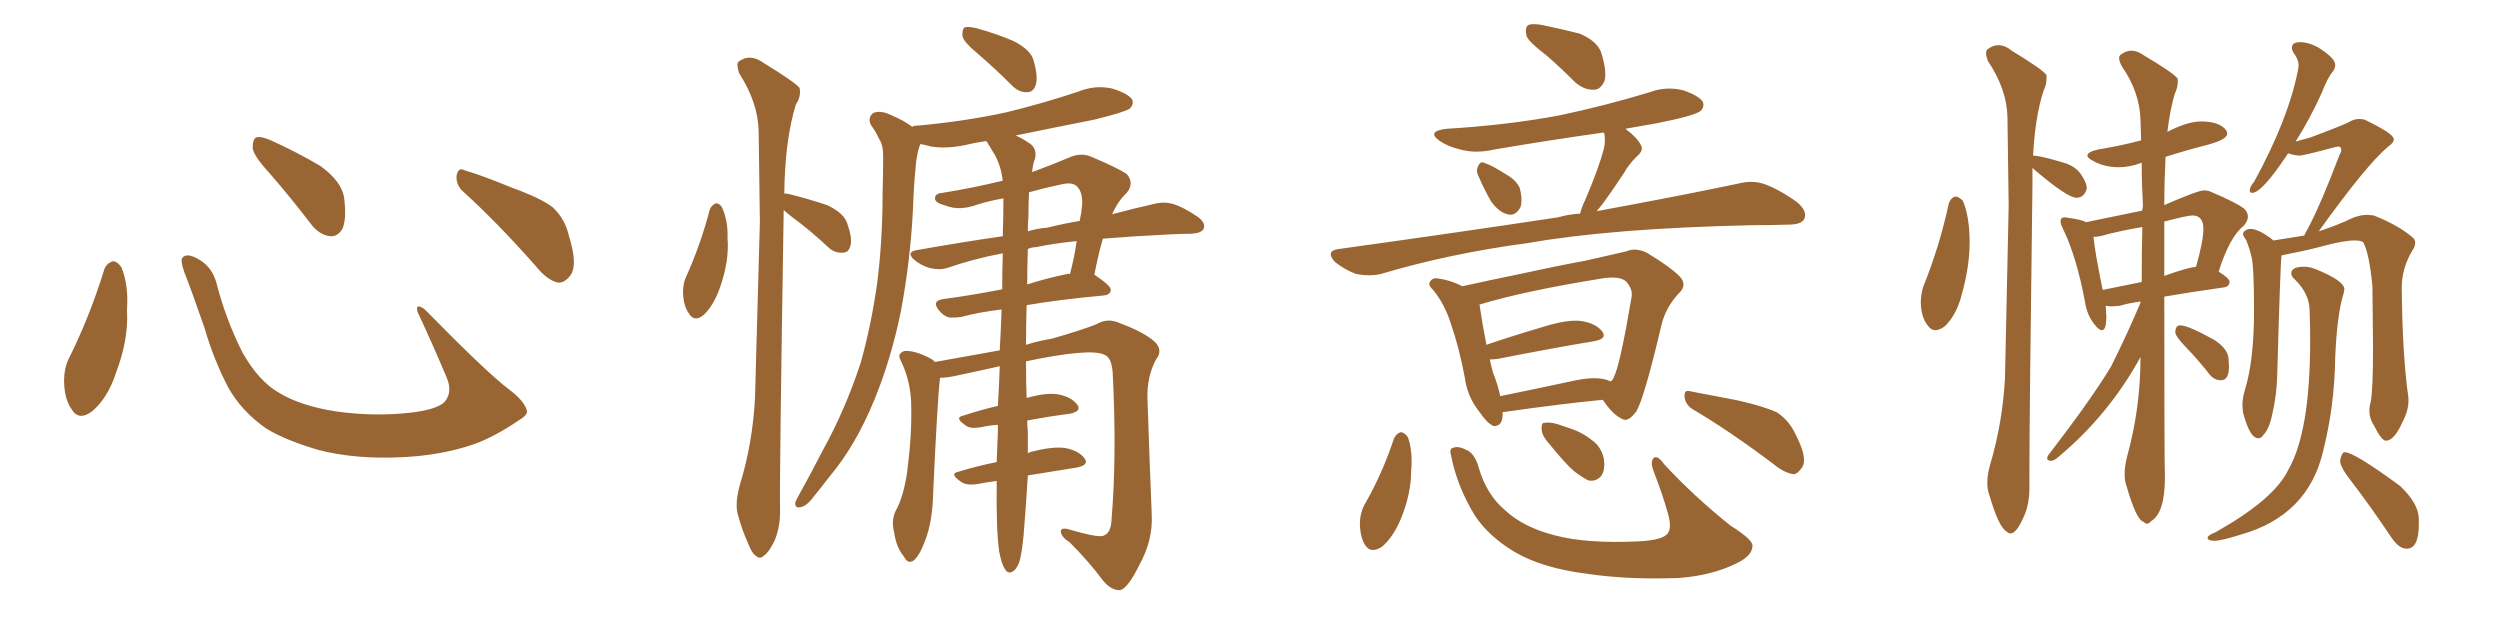 <svg xmlns="http://www.w3.org/2000/svg" xmlns:xlink="http://www.w3.org/1999/xlink" width="600" height="150"><path fill="#996633" padding="10" d="M25.05 64.60L25.05 64.60Q25.63 63.13 27.10 62.70L27.10 62.70Q28.13 62.70 29.15 64.16L29.15 64.16Q30.91 68.55 30.47 74.41L30.47 74.41Q30.91 81.45 27.83 89.50L27.83 89.50Q25.93 95.36 22.27 98.58L22.27 98.58Q18.90 101.22 17.14 98.14L17.14 98.14Q15.38 95.65 15.38 91.26L15.38 91.26Q15.38 88.48 16.41 86.28L16.41 86.28Q21.53 76.03 25.05 64.60ZM126.42 98.44L126.42 98.44Q126.86 99.46 124.66 100.78L124.66 100.78Q118.65 104.88 113.67 106.64L113.67 106.64Q105.91 109.28 96.68 109.72L96.68 109.72Q85.25 110.30 76.32 107.96L76.32 107.96Q68.41 105.62 63.87 102.83L63.87 102.83Q58.01 98.73 54.79 93.02L54.79 93.02Q51.27 86.28 49.07 78.66L49.07 78.66Q45.70 68.99 44.24 65.33L44.24 65.33Q43.21 62.40 43.80 61.82L43.80 61.82Q44.82 60.64 47.46 62.11L47.46 62.11Q50.98 64.01 52.00 68.12L52.00 68.12Q54.20 76.61 58.15 84.52L58.15 84.52Q62.11 91.55 67.09 94.34L67.09 94.34Q72.22 97.41 80.57 98.73L80.57 98.73Q89.94 100.05 98.73 99.02L98.73 99.02Q104.74 98.29 106.64 96.53L106.64 96.53Q108.69 94.19 107.23 90.67L107.23 90.67Q103.71 82.32 100.20 74.85L100.20 74.85Q99.90 73.68 100.34 73.54L100.34 73.54Q101.22 73.54 102.25 74.56L102.25 74.56Q116.75 89.36 122.17 93.46L122.17 93.46Q125.83 96.24 126.42 98.44ZM64.60 41.46L64.60 41.46Q60.79 37.35 60.64 35.45L60.64 35.45Q60.64 33.40 61.52 32.96L61.52 32.96Q62.70 32.67 65.04 33.69L65.04 33.69Q71.48 36.62 76.90 39.84L76.90 39.84Q82.18 43.65 82.62 47.75L82.62 47.75Q83.20 52.59 82.18 54.93L82.18 54.93Q81.01 56.84 79.25 56.69L79.25 56.69Q76.76 56.40 74.85 54.05L74.85 54.05Q69.58 47.17 64.60 41.46ZM111.33 46.14L111.33 46.14L111.33 46.14Q109.42 44.53 109.57 42.19L109.57 42.19Q110.01 39.99 111.47 40.87L111.47 40.87Q115.58 42.04 123.05 45.12L123.05 45.12Q129.93 47.61 132.71 49.80L132.71 49.80Q135.64 52.59 136.52 56.54L136.52 56.54Q138.87 64.01 136.67 66.36L136.67 66.36Q135.35 67.97 133.89 67.82L133.89 67.82Q131.25 67.24 128.47 63.72L128.47 63.72Q119.24 53.32 111.33 46.14ZM239.79 132.28L239.79 132.28Q239.06 127.00 239.21 115.43L239.21 115.43Q236.87 115.72 234.67 116.16L234.67 116.16Q231.88 116.60 230.57 115.58L230.57 115.58Q227.78 113.67 229.98 113.23L229.98 113.23Q234.23 111.91 239.21 110.89L239.21 110.89Q239.36 107.23 239.50 103.27L239.50 103.27Q239.50 102.54 239.50 101.95L239.50 101.95Q237.30 102.10 235.40 102.54L235.40 102.54Q232.76 102.98 231.74 102.10L231.74 102.10Q228.96 100.20 231.15 99.76L231.15 99.76Q235.11 98.44 239.50 97.41L239.50 97.41Q239.79 92.43 239.94 87.89L239.94 87.89Q235.40 88.92 230.57 89.94L230.57 89.94Q227.49 90.67 225.59 90.67L225.59 90.67Q225.59 90.67 225.59 90.82L225.59 90.82Q225 95.65 223.97 118.07L223.97 118.07Q223.83 125.10 222.07 129.64L222.07 129.64Q220.61 133.59 219.14 134.62L219.14 134.62Q217.82 135.35 216.94 133.59L216.94 133.59Q215.04 131.25 214.60 127.73L214.60 127.73Q213.87 125.10 214.89 122.75L214.89 122.75Q216.80 119.38 217.68 113.53L217.68 113.53Q218.85 104.74 218.70 97.71L218.70 97.71Q218.70 91.55 216.06 86.28L216.06 86.28Q215.33 84.81 217.09 84.23L217.09 84.23Q219.58 84.08 223.24 85.99L223.24 85.99Q223.83 86.28 224.41 86.87L224.41 86.87Q229.39 85.99 239.94 84.08L239.94 84.08Q240.23 78.81 240.38 74.27L240.38 74.27Q234.52 75 230.86 76.03L230.86 76.03Q229.10 76.32 227.64 76.17L227.64 76.17Q226.32 75.73 225.29 74.41L225.29 74.41Q223.54 72.22 226.32 71.78L226.32 71.78Q233.06 70.90 240.53 69.43L240.53 69.43Q240.53 64.89 240.67 60.79L240.67 60.79Q233.64 62.11 227.34 64.31L227.34 64.31Q225.44 64.89 223.10 64.31L223.10 64.31Q221.04 63.72 219.29 62.26L219.29 62.26Q217.53 60.50 219.87 60.06L219.87 60.06Q230.57 58.15 240.67 56.69L240.67 56.69Q240.82 51.71 240.82 47.61L240.82 47.61Q237.45 48.19 234.67 49.07L234.67 49.07Q230.27 50.68 227.05 49.37L227.05 49.37Q224.56 48.78 224.41 47.75L224.41 47.75Q224.27 46.44 226.17 46.29L226.17 46.29Q233.50 45.12 240.67 43.36L240.67 43.36Q240.23 39.84 238.77 37.21L238.77 37.21Q237.89 35.74 237.01 34.28L237.01 34.28Q236.72 33.98 236.72 33.84L236.72 33.84Q233.79 34.28 231.45 34.86L231.45 34.86Q227.05 35.74 223.39 35.16L223.39 35.16Q221.92 34.72 220.90 34.57L220.90 34.57Q220.75 34.86 220.61 35.30L220.61 35.30Q219.87 37.79 219.73 40.43L219.73 40.43Q219.29 44.68 219.14 49.66L219.14 49.66Q218.55 62.26 216.21 74.71L216.21 74.71Q213.87 86.13 209.91 95.80L209.91 95.80Q205.37 106.93 199.07 114.40L199.07 114.40Q197.17 116.89 195.26 119.24L195.26 119.24Q193.51 121.58 192.04 121.73L192.04 121.73Q190.72 122.02 190.87 120.56L190.87 120.56Q191.16 119.82 191.75 118.80L191.75 118.80Q194.68 113.53 197.46 108.11L197.46 108.11Q202.88 98.29 206.54 87.16L206.54 87.16Q209.03 78.37 210.50 68.12L210.50 68.12Q211.82 57.86 211.82 46.29L211.82 46.29Q211.96 41.60 211.96 37.50L211.96 37.50Q211.96 34.72 210.94 33.25L210.94 33.25Q210.06 31.35 209.03 30.03L209.03 30.03Q208.15 28.13 209.62 27.10L209.62 27.10Q211.38 26.37 214.01 27.69L214.01 27.69Q217.09 29.00 218.99 30.47L218.99 30.47Q218.99 30.18 219.87 30.18L219.87 30.18Q231.45 29.15 241.55 26.95L241.55 26.95Q250.49 24.76 258.84 21.97L258.84 21.97Q262.79 20.36 266.89 21.24L266.89 21.24Q270.70 22.41 271.73 23.88L271.73 23.88Q272.17 25.05 271.14 26.07L271.14 26.07Q269.82 26.95 262.65 28.71L262.65 28.71Q252.98 30.62 243.75 32.52L243.75 32.52Q245.21 33.11 247.12 34.42L247.12 34.42Q248.88 35.60 248.44 37.94L248.44 37.94Q247.85 39.40 247.71 41.31L247.71 41.31Q252.10 39.70 256.64 37.79L256.64 37.79Q259.28 36.62 261.62 37.50L261.62 37.50Q268.21 40.28 270.41 41.75L270.41 41.75Q272.31 43.95 270.41 46.29L270.41 46.29Q268.36 48.19 266.89 51.42L266.89 51.42Q272.46 49.95 277.00 48.93L277.00 48.93Q279.20 48.34 281.54 48.93L281.54 48.93Q284.18 49.80 287.40 52.00L287.40 52.00Q289.45 53.47 288.87 54.93L288.87 54.93Q288.28 55.96 285.94 56.10L285.94 56.10Q283.59 56.10 280.81 56.25L280.81 56.25Q271.88 56.69 264.70 57.28L264.70 57.28Q263.67 60.64 262.65 65.92L262.65 65.92Q266.60 68.55 266.60 69.58L266.60 69.58Q266.46 70.75 264.99 70.90L264.99 70.90Q254.00 71.92 246.39 73.24L246.39 73.24Q246.24 78.22 246.24 82.76L246.24 82.76Q248.88 81.88 252.39 81.30L252.39 81.30Q259.57 79.25 263.23 77.78L263.23 77.78Q265.87 76.17 268.95 77.64L268.95 77.64Q274.51 79.69 277.15 82.03L277.15 82.03Q279.20 84.08 277.44 86.28L277.44 86.28Q275.24 90.38 275.39 95.65L275.39 95.65Q275.83 108.98 276.42 123.63L276.42 123.63Q276.71 129.64 273.49 135.50L273.49 135.50Q270.70 141.21 268.80 141.65L268.80 141.65Q266.60 141.65 264.70 139.31L264.70 139.31Q261.33 134.77 256.79 130.22L256.79 130.22Q254.74 128.91 254.59 127.59L254.59 127.59Q254.59 126.56 256.35 127.00L256.35 127.00Q263.38 129.05 264.70 128.61L264.70 128.61Q266.60 128.03 266.75 124.95L266.75 124.95Q268.07 109.28 267.04 89.36L267.04 89.36Q266.75 85.69 264.99 85.11L264.99 85.11Q261.62 83.50 246.24 86.72L246.24 86.72Q246.24 91.85 246.39 95.51L246.39 95.51Q251.07 94.19 253.86 94.63L253.86 94.63Q257.08 95.21 258.54 97.12L258.54 97.12Q259.72 98.73 256.64 99.32L256.64 99.32Q251.95 99.90 246.53 100.93L246.53 100.93Q246.53 102.39 246.68 103.42L246.68 103.42Q246.68 106.05 246.68 108.84L246.68 108.84Q246.97 108.54 247.12 108.54L247.12 108.54Q252.54 107.08 255.62 107.52L255.62 107.52Q258.84 108.11 260.30 110.01L260.30 110.01Q261.47 111.62 258.40 112.21L258.40 112.21Q252.83 113.09 246.68 114.11L246.68 114.11Q246.24 121.44 245.65 128.61L245.65 128.61Q245.21 133.01 244.63 134.91L244.63 134.91Q243.90 136.82 242.87 137.26L242.87 137.26Q241.85 137.70 241.26 136.67L241.26 136.67Q240.38 135.50 239.79 132.28ZM246.68 59.77L246.68 59.77Q246.53 64.16 246.53 68.26L246.53 68.26Q251.07 66.80 256.05 65.77L256.05 65.77Q256.35 65.63 256.79 65.77L256.79 65.77Q257.81 61.96 258.40 57.86L258.40 57.86Q252.69 58.45 248.58 59.33L248.58 59.33Q247.56 59.33 246.68 59.77ZM246.83 51.71L246.83 51.71Q246.68 53.61 246.68 55.52L246.68 55.52Q249.02 54.79 251.37 54.64L251.37 54.64Q255.47 53.61 259.13 53.03L259.13 53.03Q259.57 50.98 259.72 49.07L259.72 49.07Q259.86 46.00 258.40 44.68L258.40 44.68Q257.37 43.65 254.74 44.24L254.74 44.24Q250.63 45.12 246.97 46.14L246.97 46.14Q246.83 48.49 246.83 51.71ZM234.67 12.89L234.67 12.89Q231.45 10.25 231.01 8.79L231.01 8.79Q230.86 7.18 231.45 6.59L231.45 6.59Q232.32 6.30 234.23 6.74L234.23 6.74Q239.06 8.06 243.16 9.81L243.16 9.81Q247.56 12.01 248.14 14.79L248.14 14.79Q249.17 18.46 248.58 20.36L248.58 20.36Q248.00 22.12 246.53 22.12L246.53 22.12Q244.63 22.27 242.87 20.51L242.87 20.51Q238.77 16.41 234.67 12.89ZM170.36 50.24L170.36 50.24Q170.80 49.22 171.83 48.78L171.83 48.78Q172.71 48.78 173.29 49.80L173.29 49.80Q174.76 53.03 174.61 57.13L174.61 57.13Q175.05 62.55 172.85 68.85L172.85 68.85Q171.39 73.10 169.04 75.44L169.04 75.44Q166.70 77.49 165.38 75.29L165.38 75.29Q164.06 73.54 163.92 70.31L163.92 70.31Q163.92 68.26 164.50 66.80L164.50 66.80Q168.16 58.74 170.36 50.24ZM188.09 50.39L188.09 50.39L188.09 50.39Q187.06 114.84 187.21 122.02L187.21 122.02Q187.35 126.27 185.89 129.79L185.89 129.79Q184.42 132.71 183.40 133.30L183.40 133.30Q182.37 134.33 181.49 133.45L181.49 133.45Q180.47 132.86 179.59 130.52L179.59 130.52Q178.13 127.29 177.25 124.07L177.25 124.07Q176.22 121.29 177.54 116.46L177.54 116.46Q180.62 106.49 181.20 95.51L181.20 95.51Q181.79 73.24 182.37 53.32L182.37 53.32Q182.23 41.75 182.08 31.49L182.08 31.49Q181.93 24.61 177.39 17.58L177.39 17.58Q176.66 15.38 177.25 14.79L177.25 14.79Q180.03 12.74 183.25 15.09L183.25 15.09Q190.87 19.78 191.89 21.09L191.89 21.09Q192.33 23.14 191.02 25.05L191.02 25.05Q188.38 33.54 188.23 46.44L188.23 46.44Q188.82 46.44 189.40 46.58L189.40 46.58Q194.09 47.75 198.49 49.22L198.49 49.22Q202.88 51.27 203.47 54.05L203.47 54.05Q204.64 57.42 204.05 59.18L204.05 59.18Q203.61 60.64 202.29 60.64L202.29 60.64Q200.39 60.79 198.93 59.47L198.93 59.47Q194.38 55.22 189.99 52.00L189.99 52.00Q188.67 50.98 188.09 50.39ZM371.19 13.33L371.19 13.33Q366.94 10.11 366.36 8.64L366.36 8.64Q365.92 6.59 366.80 6.01L366.80 6.01Q367.82 5.57 370.17 6.01L370.17 6.01Q375 7.03 379.10 8.06L379.10 8.06Q383.20 9.81 384.23 12.45L384.23 12.45Q385.69 16.99 385.11 19.34L385.11 19.34Q384.23 21.39 382.76 21.53L382.76 21.53Q380.27 21.68 378.08 19.78L378.08 19.78Q374.41 16.11 371.19 13.33ZM354.93 42.48L354.93 42.48Q354.20 41.16 354.64 40.14L354.64 40.14Q355.22 38.53 356.25 39.11L356.25 39.11Q357.86 39.55 361.52 41.89L361.52 41.89Q363.87 43.21 364.75 45.12L364.75 45.12Q365.48 48.05 364.89 49.80L364.89 49.80Q363.57 52.00 361.82 51.42L361.82 51.42Q359.77 50.98 357.86 48.34L357.86 48.34Q356.25 45.56 354.93 42.48ZM379.25 51.27L379.25 51.27Q379.54 49.80 380.42 48.05L380.42 48.05Q383.64 40.58 384.96 35.60L384.96 35.60Q385.40 33.25 384.96 31.79L384.96 31.79Q371.48 33.69 358.59 35.89L358.59 35.89Q354.20 36.91 350.54 35.89L350.54 35.89Q347.46 35.16 345.56 33.84L345.56 33.84Q342.19 31.49 347.17 30.91L347.17 30.91Q361.82 30.03 374.27 27.69L374.27 27.69Q385.40 25.34 395.95 22.12L395.95 22.12Q399.90 20.65 404.00 21.68L404.00 21.68Q407.81 23.00 408.69 24.46L408.69 24.46Q409.13 25.63 408.11 26.66L408.11 26.66Q406.49 27.83 397.56 29.59L397.56 29.59Q393.31 30.32 390.09 30.91L390.09 30.91Q392.87 32.96 393.75 34.72L393.75 34.72Q394.63 36.04 392.87 37.50L392.87 37.50Q390.82 39.55 389.79 41.46L389.79 41.46Q387.30 45.26 384.96 48.49L384.96 48.49Q384.08 49.66 383.20 50.68L383.20 50.68Q403.86 46.88 417.04 44.09L417.04 44.09Q420.41 43.21 423.19 44.09L423.19 44.09Q426.71 45.26 431.25 48.49L431.25 48.49Q433.89 50.68 433.01 52.59L433.01 52.59Q432.28 53.91 429.20 53.91L429.20 53.91Q424.95 54.05 420.41 54.05L420.41 54.05Q386.87 54.79 366.94 58.30L366.94 58.30Q348.05 60.79 331.35 65.77L331.35 65.77Q328.71 66.36 325.49 65.77L325.49 65.77Q322.71 64.75 320.36 62.84L320.36 62.84Q318.02 60.21 321.24 59.77L321.24 59.77Q349.80 55.81 373.97 52.15L373.97 52.15Q376.46 51.42 379.25 51.27ZM360.64 98.88L360.64 98.88Q360.79 102.39 358.45 102.25L358.45 102.25Q356.98 101.66 355.08 98.88L355.08 98.88Q352.15 95.21 351.56 90.67L351.56 90.67Q350.24 83.50 348.05 77.20L348.05 77.20Q346.58 72.80 343.95 69.58L343.95 69.58Q342.48 68.26 343.36 67.38L343.36 67.38Q343.95 66.65 344.97 66.80L344.97 66.80Q348.19 67.24 350.98 68.70L350.98 68.70Q356.84 67.38 364.01 65.92L364.01 65.92Q373.39 63.87 380.57 62.55L380.57 62.55Q385.84 61.38 390.23 60.35L390.23 60.35Q392.43 59.33 395.21 60.64L395.21 60.64Q401.07 64.16 403.27 66.50L403.27 66.50Q404.88 68.41 403.13 70.17L403.13 70.17Q399.76 73.68 398.73 78.08L398.73 78.08L398.73 78.08Q394.63 95.51 392.72 98.73L392.72 98.73Q390.67 101.51 389.21 100.49L389.21 100.49Q387.01 99.46 384.67 95.95L384.67 95.95Q374.27 96.97 360.94 98.88L360.94 98.88Q360.79 98.88 360.64 98.88ZM384.81 90.97L384.81 90.97Q385.69 91.11 386.57 91.55L386.57 91.55Q387.16 91.11 387.30 90.53L387.30 90.53Q388.77 87.89 391.55 71.48L391.55 71.48Q391.99 69.43 390.23 67.53L390.23 67.53Q388.77 66.21 384.67 66.80L384.67 66.80Q365.63 69.87 355.08 73.10L355.08 73.10Q355.66 77.20 356.69 82.47L356.69 82.47Q356.69 82.62 356.69 82.76L356.69 82.76Q363.13 80.57 370.61 78.37L370.61 78.37Q376.32 76.61 379.54 77.05L379.54 77.05Q383.06 77.64 384.52 79.54L384.52 79.54Q385.84 81.30 382.62 81.88L382.62 81.88Q372.80 83.50 359.47 86.13L359.47 86.13Q358.15 86.28 357.57 86.28L357.57 86.28Q357.86 87.89 358.30 89.36L358.30 89.36Q359.47 92.29 360.06 95.07L360.06 95.07Q367.97 93.46 376.90 91.55L376.90 91.55Q382.03 90.38 384.81 90.97ZM334.57 105.18L334.57 105.18Q335.30 103.86 336.33 103.71L336.33 103.71Q337.35 104.00 337.94 105.03L337.94 105.03Q339.11 108.54 338.67 113.09L338.67 113.09Q338.67 118.36 336.33 124.22L336.33 124.22Q334.42 128.91 331.64 131.25L331.64 131.25Q328.86 133.01 327.54 130.66L327.54 130.66Q326.37 128.76 326.37 125.24L326.37 125.24Q326.51 123.05 327.39 121.29L327.39 121.29Q331.79 113.67 334.57 105.18ZM348.34 109.72L348.34 109.72Q347.75 107.67 348.63 107.52L348.63 107.52Q349.95 106.93 351.86 107.96L351.86 107.96Q353.91 108.69 354.93 112.35L354.93 112.35Q356.84 118.80 361.23 122.46L361.23 122.46Q365.63 126.56 373.10 128.47L373.10 128.47Q380.86 130.52 393.16 129.93L393.16 129.93Q399.32 129.64 400.34 127.88L400.34 127.88Q401.22 126.56 400.34 123.34L400.34 123.34Q398.88 118.21 396.97 113.38L396.97 113.38Q396.09 111.18 396.68 110.16L396.68 110.16Q397.56 108.84 399.46 111.47L399.46 111.47Q406.35 118.95 415.28 126.12L415.28 126.12Q421.14 129.79 420.56 131.25L420.56 131.25Q420.41 133.45 416.75 135.21L416.75 135.21Q410.89 138.13 402.83 138.72L402.83 138.72Q390.53 139.16 380.86 137.70L380.86 137.70Q370.17 136.38 363.43 132.42L363.43 132.42Q357.13 128.61 353.91 123.63L353.91 123.63Q349.80 116.89 348.34 109.72ZM406.35 98.29L406.35 98.29Q404.44 97.12 404.30 95.21L404.30 95.21Q404.15 93.46 405.62 93.90L405.62 93.90Q409.57 94.63 417.04 96.09L417.04 96.09Q423.49 97.56 426.56 99.02L426.56 99.02Q429.35 100.93 430.81 104.00L430.81 104.00Q433.89 109.86 432.57 112.06L432.57 112.06Q431.54 113.67 430.52 113.82L430.52 113.82Q428.17 113.53 425.39 111.18L425.39 111.18Q414.84 103.27 406.35 98.29ZM371.92 106.64L371.92 106.64L371.92 106.64Q370.17 104.74 370.02 103.27L370.02 103.27Q369.87 101.66 370.46 101.51L370.46 101.51Q371.92 101.22 373.83 101.81L373.83 101.81Q375.15 102.25 376.46 102.69L376.46 102.69Q379.69 103.71 382.03 105.62L382.03 105.62Q384.38 107.23 384.96 110.30L384.96 110.30Q385.25 112.65 384.38 114.11L384.38 114.11Q383.06 115.72 381.15 115.28L381.15 115.28Q379.69 114.55 377.78 113.09L377.78 113.09Q375.59 111.18 371.92 106.64ZM464.50 79.25L464.50 79.25Q463.48 79.25 462.74 78.22L462.74 78.22Q461.13 76.32 460.99 72.80L460.99 72.80Q460.99 70.61 461.57 68.85L461.57 68.85Q465.53 59.03 467.72 48.78L467.72 48.78Q468.31 47.31 469.34 47.17L469.34 47.17Q470.07 47.17 471.09 48.19L471.09 48.19Q472.71 52.00 472.71 58.15L472.71 58.15Q472.71 64.01 470.80 70.75L470.80 70.75Q469.63 75.44 466.85 78.22L466.85 78.22Q465.53 79.25 464.50 79.25ZM482.52 128.03L482.52 128.03Q482.08 128.03 481.64 127.59L481.64 127.59Q479.74 126.71 477.39 118.65L477.39 118.65Q476.95 117.48 476.95 115.87L476.95 115.87Q476.95 113.82 477.69 111.33L477.69 111.33Q480.62 101.37 481.20 90.67L481.20 90.67L482.08 49.37L481.79 28.13Q481.64 21.39 477.10 14.65L477.10 14.65Q476.66 13.48 476.66 12.74L476.66 12.74Q476.66 12.16 476.95 11.87L476.95 11.87Q478.27 10.84 479.59 10.84L479.59 10.84Q481.20 10.84 482.81 12.16L482.81 12.16Q490.28 16.70 491.16 18.02L491.16 18.02L491.16 18.90Q491.16 20.36 490.43 21.83L490.43 21.83Q488.38 28.27 487.94 37.50L487.94 37.50Q487.94 37.35 488.23 37.35L488.23 37.35Q490.14 37.50 494.97 38.96L494.97 38.96Q497.90 39.70 499.37 41.75Q500.83 43.80 500.83 45.26L500.83 45.26Q500.24 47.46 498.34 47.46L498.34 47.46Q496.14 47.46 488.09 40.58L488.09 40.58L487.79 40.28L487.79 44.38Q487.06 100.20 487.06 113.23L487.06 113.23L487.06 117.19Q487.06 121.00 485.74 123.93L485.74 123.93Q483.98 128.03 482.52 128.03ZM572.75 105.76L572.75 105.76L572.61 105.76Q571.58 105.76 569.82 102.25L569.82 102.25Q568.65 100.49 568.65 98.58L568.65 98.58Q568.65 97.56 568.95 96.53L568.95 96.53Q569.53 93.75 569.53 83.20L569.53 83.20L569.38 68.70Q568.65 60.94 567.19 58.15L567.19 58.15Q566.60 57.71 565.14 57.71L565.14 57.71Q562.35 57.71 557.08 59.18L557.08 59.18Q553.13 60.21 547.85 61.23L547.85 61.23Q547.56 61.23 547.56 61.38L547.56 61.38Q547.27 63.57 546.53 90.23L546.53 90.23Q546.39 94.92 545.36 99.32L545.36 99.32Q544.63 102.98 543.16 104.44L543.16 104.44Q542.72 105.18 541.99 105.18L541.99 105.18Q539.94 105.18 538.33 99.02L538.33 99.02L538.18 97.27Q538.18 95.51 538.77 93.60L538.77 93.60Q540.97 86.57 540.97 74.41L540.97 74.41Q540.97 64.16 540.38 61.67L540.38 61.67Q539.94 59.77 539.06 57.57L539.06 57.57Q538.33 56.69 538.33 56.10L538.33 56.10L538.48 55.66Q539.21 54.93 540.09 54.93L540.09 54.93Q542.14 54.93 545.65 57.71L545.65 57.71L552.98 56.54L554.15 54.35Q557.08 48.78 561.47 37.21L561.47 37.21Q561.91 36.47 561.91 36.04L561.91 36.04Q561.91 35.16 561.18 35.16L561.18 35.16L560.45 35.30Q552.83 37.35 551.81 37.35L551.81 37.35Q550.20 37.21 549.17 36.77L549.17 36.77Q542.87 46.29 540.53 46.29L540.53 46.29Q539.94 46.29 539.94 45.70L539.94 45.70Q539.94 44.82 540.97 43.65L540.97 43.65Q549.17 28.71 551.51 16.85L551.51 16.85L551.66 15.82Q551.66 14.21 550.49 12.74L550.49 12.74Q550.05 12.01 550.05 11.43L550.05 11.43Q550.05 10.11 552.10 10.11L552.10 10.11Q553.86 10.11 556.20 11.28L556.20 11.28Q560.45 13.92 560.45 15.53L560.45 15.53Q560.45 16.26 560.01 16.99L560.01 16.99Q558.54 18.75 557.23 22.27L557.23 22.27Q554.15 29.00 550.93 33.98L550.93 33.98L554.59 32.96Q562.79 29.88 563.89 29.22Q564.99 28.56 566.16 28.56L566.16 28.56Q566.89 28.56 567.48 28.71L567.48 28.71Q574.51 32.08 574.51 33.40L574.51 33.40Q574.51 34.28 573.19 35.16L573.19 35.16Q568.07 39.40 556.49 55.52L556.49 55.52Q561.04 54.05 564.99 52.15L564.99 52.15Q566.75 51.56 568.21 51.56L568.21 51.56L569.68 51.71Q575.68 54.05 579.20 57.13L579.20 57.13Q579.64 57.57 579.64 58.30L579.64 58.30Q579.64 59.18 578.91 60.21L578.91 60.21Q576.42 64.45 576.42 68.99L576.42 68.99Q576.56 85.25 578.03 95.51L578.03 95.51L578.03 96.24Q578.03 98.58 576.56 101.37L576.56 101.37Q574.66 105.62 572.75 105.76ZM577.59 131.69L577.59 131.69Q575.83 131.69 574.07 129.20L574.07 129.20Q569.09 121.73 564.26 115.43L564.26 115.43Q561.62 112.06 561.62 110.60L561.62 110.60Q561.91 108.98 562.50 108.54L562.50 108.54L562.79 108.54Q564.99 108.54 575.98 116.60L575.98 116.60Q580.52 120.85 580.52 124.66L580.52 124.66L580.52 125.83Q580.52 131.69 577.59 131.69ZM531.45 129.79L531.45 129.79Q529.83 129.79 529.83 129.05L529.83 129.05Q529.83 128.47 531.74 127.73L531.74 127.73Q545.80 119.82 549.17 112.79L549.17 112.79Q554.44 103.71 554.44 81.74L554.44 81.74Q554.44 78.08 554.30 74.27Q554.15 70.46 550.93 67.24L550.93 67.24Q549.90 66.36 549.90 65.63L549.90 65.63Q549.90 64.01 552.98 64.01L552.98 64.01Q554.30 64.01 555.76 64.60L555.76 64.60Q562.65 67.38 562.65 69.43L562.65 69.43L562.50 70.31Q560.89 75.29 560.45 85.84L560.45 85.84Q560.30 97.41 557.52 108.40L557.52 108.40Q553.86 123.78 537.74 128.32L537.74 128.32Q533.06 129.79 531.45 129.79ZM504.64 69.58L504.64 69.58L514.01 67.68Q514.01 60.79 514.16 54.49L514.16 54.49Q509.77 55.22 505.66 56.25L505.66 56.25Q503.91 56.84 502.44 56.84L502.44 56.84Q502.73 60.21 504.64 69.58ZM519.43 53.17L519.43 66.21Q524.71 64.31 527.05 64.01L527.05 64.01Q528.81 57.86 528.81 54.93L528.81 54.93Q528.81 51.71 526.17 51.71L526.17 51.71Q525 51.71 519.43 53.17L519.43 53.17ZM513.72 72.66L513.72 72.36Q510.64 72.80 508.74 73.39L508.74 73.39L506.69 73.54L505.37 73.39L505.52 75.88Q505.52 79.25 504.49 79.25L504.49 79.25Q503.76 79.25 502.73 77.93L502.73 77.93Q500.83 75.59 500.39 72.36L500.39 72.36Q498.34 61.52 495.12 54.93L495.12 54.93Q494.53 53.76 494.53 53.17L494.53 53.17Q494.53 52.15 495.56 52.15L495.56 52.15L496.44 52.29Q499.66 52.73 500.68 53.32L500.68 53.32L514.16 50.54Q514.16 49.95 514.31 49.51L514.31 49.51Q514.01 44.09 514.01 39.11L514.01 39.11L513.87 39.11Q511.08 40.14 508.59 40.14L508.59 40.14Q505.08 40.14 502.44 38.67L502.44 38.67Q500.98 37.94 500.98 37.35L500.98 37.35Q500.98 36.47 503.47 35.89L503.47 35.89Q508.89 35.01 513.87 33.69L513.87 33.69L513.72 28.86Q513.57 22.12 509.18 15.82L509.18 15.82Q508.59 14.65 508.59 13.92L508.59 13.92Q508.59 13.48 508.89 13.18L508.89 13.18Q510.21 12.16 511.52 12.16L511.52 12.16Q512.99 12.16 514.60 13.33L514.60 13.33Q521.78 17.58 522.66 18.90L522.66 18.90L522.66 19.63Q522.66 21.09 521.92 22.56L521.92 22.56Q520.75 26.66 520.17 31.64L520.17 31.64Q525 29.15 528.22 29.15L528.22 29.15Q532.62 29.15 534.23 31.20L534.23 31.20Q534.52 31.64 534.52 32.08L534.52 32.08Q534.52 33.54 529.39 34.86Q524.27 36.18 519.73 37.65L519.73 37.65Q519.43 43.80 519.43 49.22L519.43 49.22Q527.49 45.70 528.96 45.70L528.96 45.70Q529.98 45.70 530.86 46.14L530.86 46.14Q536.72 48.63 538.62 50.10L538.62 50.10Q539.50 50.98 539.50 52.00L539.50 52.00Q539.50 53.03 538.48 54.20L538.48 54.20Q535.11 56.84 532.47 65.19L532.47 65.19Q535.11 66.80 535.11 67.68L535.11 67.68Q534.96 68.85 533.64 68.99L533.64 68.99Q525.29 70.17 519.43 71.19L519.43 71.19Q519.43 109.28 519.58 114.55L519.58 114.55Q519.58 123.19 516.21 125.10L516.21 125.10Q515.77 125.68 515.33 125.68L515.33 125.68Q514.89 125.68 514.45 125.24L514.45 125.24Q512.70 124.80 510.35 116.60L510.35 116.60Q509.91 115.43 509.91 113.82L509.91 113.82Q509.91 111.91 510.50 109.57L510.50 109.57Q513.72 98.00 513.72 85.69L513.72 85.69Q506.10 99.61 493.95 109.72L493.95 109.72Q492.92 110.60 492.33 110.60L492.33 110.60Q491.31 110.60 491.31 110.01L491.31 110.01L491.46 109.42Q502.15 95.51 506.69 87.89L506.69 87.89Q510.50 80.27 513.72 72.66L513.72 72.66ZM533.06 91.26L533.06 91.26Q531.30 91.26 530.13 89.65L530.13 89.65Q527.34 86.13 524.78 83.50Q522.22 80.86 522.07 79.83L522.07 79.83Q522.07 78.08 523.24 78.08L523.24 78.08Q525.15 78.08 531.45 81.59L531.45 81.59Q534.38 83.50 534.81 85.69L534.81 85.69L534.96 87.89Q534.96 91.26 533.06 91.26Z"/></svg>